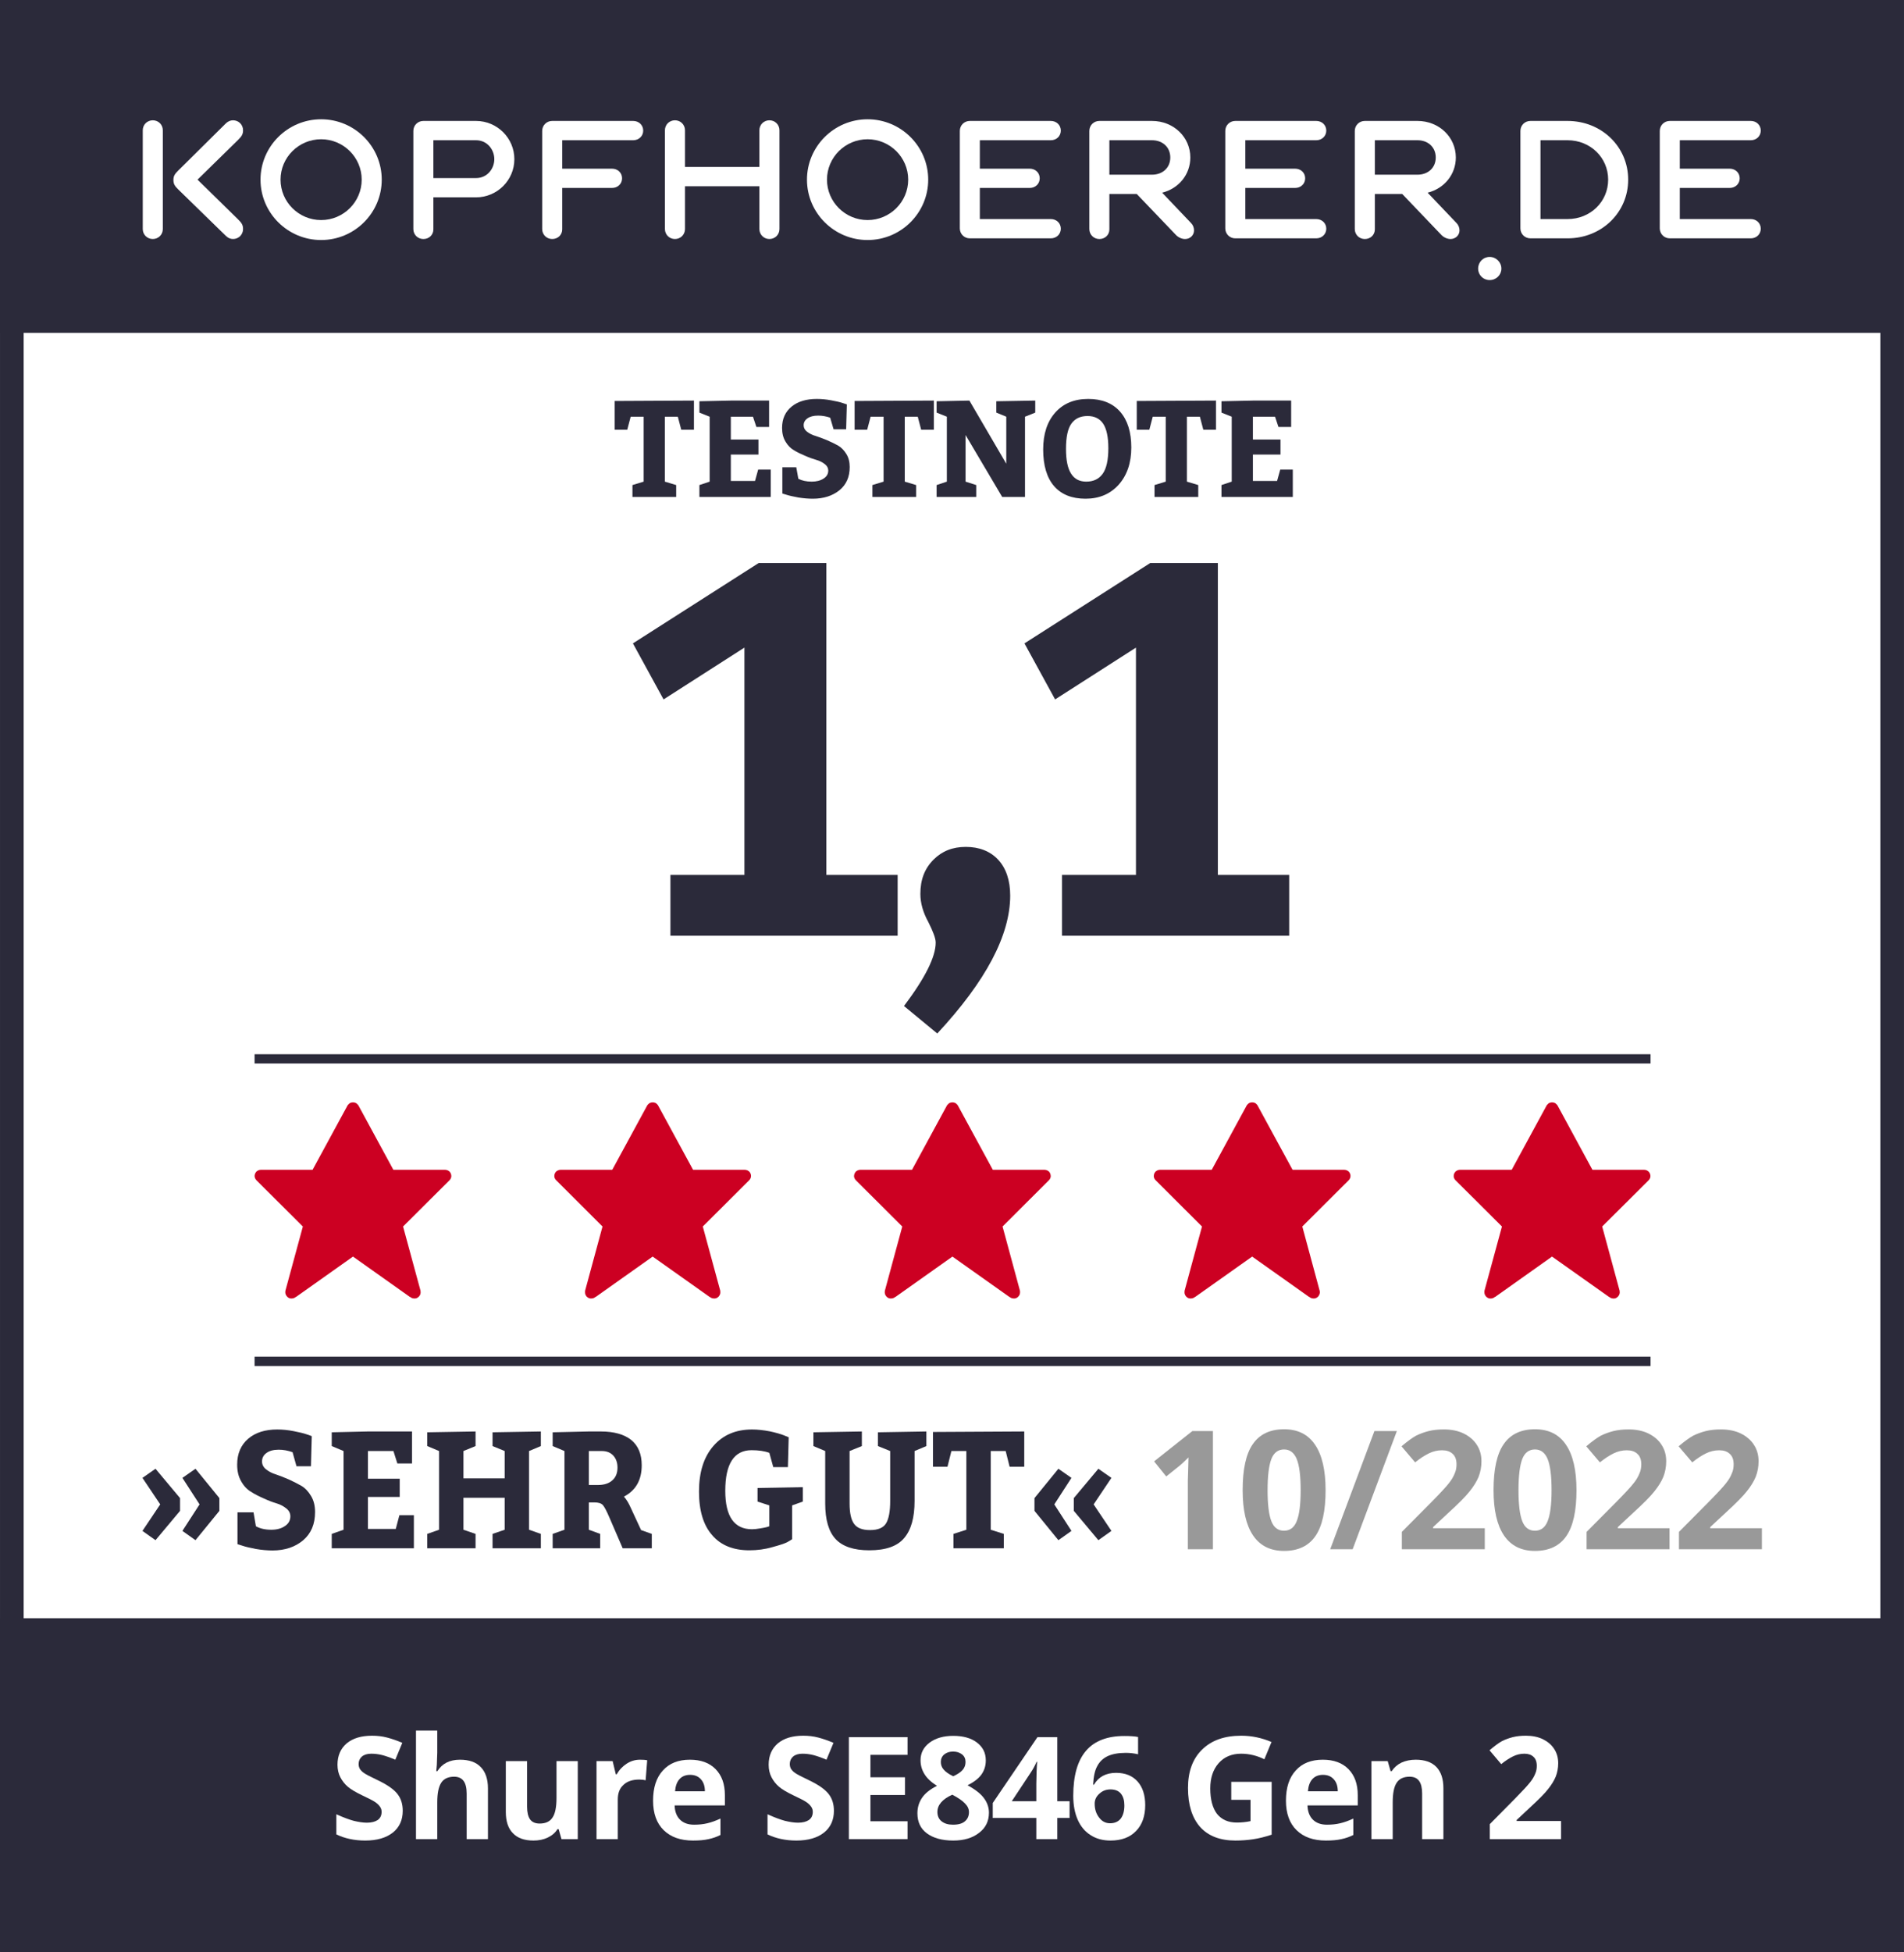 <?xml version="1.0" encoding="UTF-8" standalone="no"?> <svg xmlns="http://www.w3.org/2000/svg" xmlns:xlink="http://www.w3.org/1999/xlink" xmlns:serif="http://www.serif.com/" width="100%" height="100%" viewBox="0 0 240 246" version="1.1" xml:space="preserve" style="fill-rule:evenodd;clip-rule:evenodd;stroke-linejoin:round;stroke-miterlimit:2;"><rect x="0" y="0" width="240" height="246" fill="#808080" stroke="none"/> <g transform="matrix(0.75,0,0,0.75,-1136.25,-127.5)"> <g id="Testsiegel" transform="matrix(2,0,0,2,1515,170)"> <rect x="0" y="0" width="160" height="164" style="fill:none;"></rect> <clipPath id="_clip1"> <rect x="0" y="0" width="160" height="164"></rect> </clipPath> <g clip-path="url(#_clip1)"> <g> <g transform="matrix(0.5,0,0,0.5,0,0)"> <path d="M319.997,0L0.003,0L0.003,328L319.997,328L319.997,0ZM315.997,4L315.997,324C315.997,324 4.003,324 4.003,324C4.003,324 4.003,4 4.003,4C4.003,4 315.997,4 315.997,4L315.997,4Z" style="fill:rgb(43,42,58);"></path> </g> <g transform="matrix(0.5,0,0,0.5,0,0)"> <rect x="4" y="4" width="312" height="320" style="fill:white;"></rect> <path d="M316,4L4,4L4,324L316,324L316,4ZM312,8L312,320C312,320 8,320 8,320C8,320 8,44.598 8,8L312,8Z" style="fill:white;"></path> </g> <g transform="matrix(1.333,0,0,1.333,0,-136)"> <g transform="matrix(1,0,0,1,0.001,3.55271e-14)"> <rect x="0" y="102" width="120" height="21" style="fill:rgb(43,42,58);fill-rule:nonzero;"></rect> </g> <g transform="matrix(1,0,0,1,0.001,102)"> <rect x="0" y="102" width="120" height="21" style="fill:rgb(43,42,58);fill-rule:nonzero;"></rect> </g> <g transform="matrix(1,0,0,1,0,1.5)"> <path d="M20.244,114.393C18.834,114.393 17.685,113.251 17.685,111.847C17.685,110.443 18.834,109.301 20.244,109.301C21.653,109.301 22.802,110.443 22.802,111.847C22.802,113.251 21.653,114.393 20.244,114.393M20.244,108.042C18.137,108.042 16.423,109.749 16.423,111.847C16.423,113.945 18.137,115.651 20.244,115.651C22.35,115.651 24.065,113.945 24.065,111.847C24.065,109.749 22.35,108.042 20.244,108.042" style="fill:white;fill-rule:nonzero;"></path> <path d="M30.007,111.747L27.321,111.747L27.321,109.363L30.007,109.363C30.73,109.363 31.162,109.97 31.162,110.556C31.162,111.142 30.73,111.747 30.007,111.747M30.007,108.147L26.69,108.147C26.335,108.147 26.058,108.424 26.058,108.777L26.058,114.959C26.058,115.311 26.335,115.588 26.69,115.588C27.05,115.588 27.321,115.326 27.321,114.979L27.321,112.962L30.007,112.962C31.341,112.962 32.426,111.883 32.426,110.556C32.426,109.227 31.341,108.147 30.007,108.147" style="fill:white;fill-rule:nonzero;"></path> <path d="M39.915,108.147L34.811,108.147C34.458,108.147 34.18,108.423 34.18,108.777L34.18,114.959C34.18,115.312 34.458,115.587 34.811,115.587C35.172,115.587 35.442,115.327 35.442,114.979L35.442,112.369L38.584,112.369C38.943,112.369 39.216,112.11 39.216,111.762C39.216,111.414 38.943,111.155 38.584,111.155L35.442,111.155L35.442,109.363L39.915,109.363C40.274,109.363 40.548,109.101 40.548,108.756C40.548,108.408 40.274,108.147 39.915,108.147" style="fill:white;fill-rule:nonzero;"></path> <path d="M48.505,108.106C48.151,108.106 47.873,108.382 47.873,108.733L47.873,111.048L43.182,111.048L43.182,108.733C43.182,108.382 42.903,108.106 42.55,108.106C42.195,108.106 41.918,108.382 41.918,108.733L41.918,114.959C41.918,115.311 42.195,115.587 42.55,115.587C42.903,115.587 43.182,115.311 43.182,114.959L43.182,112.264L47.873,112.264L47.873,114.959C47.873,115.311 48.151,115.587 48.505,115.587C48.859,115.587 49.137,115.311 49.137,114.959L49.137,108.733C49.137,108.382 48.859,108.106 48.505,108.106" style="fill:white;fill-rule:nonzero;"></path> <path d="M54.693,114.393C53.283,114.393 52.134,113.251 52.134,111.847C52.134,110.443 53.283,109.301 54.693,109.301C56.104,109.301 57.253,110.443 57.253,111.847C57.253,113.251 56.104,114.393 54.693,114.393M54.693,108.042C52.587,108.042 50.872,109.749 50.872,111.847C50.872,113.945 52.587,115.651 54.693,115.651C56.8,115.651 58.515,113.945 58.515,111.847C58.515,109.749 56.8,108.042 54.693,108.042" style="fill:white;fill-rule:nonzero;"></path> <path d="M66.243,109.363C66.604,109.363 66.875,109.101 66.875,108.756C66.875,108.408 66.604,108.147 66.243,108.147L61.139,108.147C60.785,108.147 60.508,108.424 60.508,108.777L60.508,114.916C60.508,115.268 60.785,115.545 61.139,115.545L66.243,115.545C66.604,115.545 66.875,115.283 66.875,114.937C66.875,114.591 66.604,114.33 66.243,114.33L61.77,114.33L61.77,112.369L64.914,112.369C65.272,112.369 65.545,112.109 65.545,111.762C65.545,111.414 65.272,111.155 64.914,111.155L61.77,111.155L61.77,109.363L66.243,109.363Z" style="fill:white;fill-rule:nonzero;"></path> <path d="M73.776,110.45C73.776,111.089 73.301,111.534 72.622,111.534L69.936,111.534L69.936,109.363L72.622,109.363C73.301,109.363 73.776,109.81 73.776,110.45M73.264,112.669C74.319,112.403 75.039,111.514 75.039,110.45C75.039,109.159 73.979,108.147 72.622,108.147L69.306,108.147C68.951,108.147 68.673,108.424 68.673,108.777L68.673,114.959C68.673,115.311 68.951,115.588 69.306,115.588C69.665,115.588 69.936,115.326 69.936,114.979L69.936,112.751L71.663,112.751L74.147,115.346C74.294,115.493 74.511,115.588 74.707,115.588C75.026,115.588 75.273,115.348 75.273,115.042C75.273,114.869 75.203,114.696 75.076,114.571L73.264,112.669Z" style="fill:white;fill-rule:nonzero;"></path> <path d="M82.977,109.363C83.336,109.363 83.61,109.101 83.61,108.756C83.61,108.408 83.336,108.147 82.977,108.147L77.874,108.147C77.519,108.147 77.243,108.424 77.243,108.777L77.243,114.916C77.243,115.268 77.519,115.545 77.874,115.545L82.977,115.545C83.336,115.545 83.61,115.283 83.61,114.937C83.61,114.591 83.336,114.33 82.977,114.33L78.507,114.33L78.507,112.369L81.646,112.369C82.007,112.369 82.279,112.109 82.279,111.762C82.279,111.414 82.007,111.155 81.646,111.155L78.507,111.155L78.507,109.363L82.977,109.363Z" style="fill:white;fill-rule:nonzero;"></path> <path d="M90.511,110.45C90.511,111.089 90.036,111.534 89.36,111.534L86.671,111.534L86.671,109.363L89.36,109.363C90.036,109.363 90.511,109.81 90.511,110.45M89.999,112.669C91.054,112.403 91.777,111.514 91.777,110.45C91.777,109.159 90.712,108.147 89.36,108.147L86.038,108.147C85.685,108.147 85.407,108.424 85.407,108.777L85.407,114.959C85.407,115.311 85.685,115.588 86.038,115.588C86.4,115.588 86.671,115.326 86.671,114.979L86.671,112.751L88.399,112.751L90.88,115.346C91.028,115.493 91.249,115.588 91.441,115.588C91.758,115.588 92.009,115.348 92.009,115.042C92.009,114.869 91.937,114.696 91.812,114.571L89.999,112.669Z" style="fill:white;fill-rule:nonzero;"></path> <path d="M93.908,116.716C93.502,116.716 93.183,117.039 93.183,117.452C93.183,117.857 93.502,118.174 93.908,118.174C94.323,118.174 94.648,117.857 94.648,117.452C94.648,117.045 94.317,116.716 93.908,116.716" style="fill:white;fill-rule:nonzero;"></path> <path d="M98.82,114.33L97.113,114.33L97.113,109.363L98.82,109.363C100.255,109.363 101.38,110.454 101.38,111.847C101.38,113.239 100.255,114.33 98.82,114.33M98.82,108.147L96.481,108.147C96.126,108.147 95.848,108.424 95.848,108.777L95.848,114.916C95.848,115.268 96.126,115.545 96.481,115.545L98.82,115.545C100.965,115.545 102.642,113.921 102.642,111.847C102.642,109.772 100.965,108.147 98.82,108.147" style="fill:white;fill-rule:nonzero;"></path> <path d="M110.372,114.33L105.896,114.33L105.896,112.369L109.04,112.369C109.399,112.369 109.673,112.109 109.673,111.763C109.673,111.414 109.399,111.155 109.04,111.155L105.896,111.155L105.896,109.363L110.372,109.363C110.73,109.363 111,109.101 111,108.756C111,108.408 110.73,108.147 110.372,108.147L105.267,108.147C104.911,108.147 104.634,108.424 104.634,108.777L104.634,114.916C104.634,115.268 104.911,115.545 105.267,115.545L110.372,115.545C110.73,115.545 111,115.283 111,114.937C111,114.591 110.73,114.33 110.372,114.33" style="fill:white;fill-rule:nonzero;"></path> <path d="M9.632,108.106C9.278,108.106 9,108.382 9,108.734L9,114.959C9,115.311 9.278,115.587 9.632,115.587C9.986,115.587 10.264,115.311 10.264,114.959L10.264,108.734C10.264,108.382 9.986,108.106 9.632,108.106" style="fill:white;fill-rule:nonzero;"></path> <path d="M15.322,108.733C15.322,108.382 15.045,108.106 14.691,108.106C14.521,108.106 14.369,108.173 14.236,108.303L11.24,111.268C11.022,111.483 10.933,111.614 10.933,111.868C10.933,112.121 11.022,112.253 11.24,112.467L14.236,115.387C14.369,115.519 14.521,115.587 14.691,115.587C15.045,115.587 15.322,115.31 15.322,114.959C15.322,114.703 15.232,114.573 15.016,114.357L12.452,111.846L15.016,109.334C15.232,109.119 15.322,108.989 15.322,108.733" style="fill:white;fill-rule:nonzero;"></path> </g> </g> <g transform="matrix(1.08,0,0,1.08,3.215,76.591)"> <g transform="matrix(11.109,0,0,11.109,22.683,72.125)"> <path d="M0.511,-0.198C0.511,-0.134 0.488,-0.083 0.442,-0.046C0.395,-0.009 0.331,0.01 0.248,0.01C0.172,0.01 0.104,-0.005 0.046,-0.033L0.046,-0.174C0.094,-0.152 0.135,-0.137 0.168,-0.128C0.202,-0.12 0.232,-0.115 0.26,-0.115C0.293,-0.115 0.318,-0.122 0.336,-0.134C0.354,-0.147 0.363,-0.166 0.363,-0.191C0.363,-0.205 0.359,-0.217 0.351,-0.228C0.343,-0.239 0.332,-0.25 0.317,-0.26C0.302,-0.27 0.271,-0.286 0.224,-0.308C0.181,-0.329 0.148,-0.348 0.126,-0.367C0.104,-0.386 0.087,-0.408 0.074,-0.433C0.061,-0.458 0.054,-0.487 0.054,-0.521C0.054,-0.584 0.076,-0.634 0.118,-0.67C0.161,-0.706 0.22,-0.724 0.296,-0.724C0.333,-0.724 0.368,-0.72 0.402,-0.711C0.436,-0.702 0.471,-0.69 0.508,-0.674L0.459,-0.556C0.421,-0.572 0.389,-0.583 0.365,-0.589C0.34,-0.595 0.315,-0.598 0.291,-0.598C0.262,-0.598 0.24,-0.591 0.225,-0.578C0.21,-0.565 0.202,-0.547 0.202,-0.526C0.202,-0.513 0.205,-0.501 0.211,-0.491C0.218,-0.481 0.227,-0.471 0.241,-0.462C0.254,-0.453 0.286,-0.436 0.337,-0.412C0.404,-0.38 0.449,-0.348 0.474,-0.316C0.499,-0.284 0.511,-0.245 0.511,-0.198Z" style="fill:white;fill-rule:nonzero;"></path> </g> <g transform="matrix(11.109,0,0,11.109,28.524,72.125)"> <path d="M0.582,-0L0.433,-0L0.433,-0.319C0.433,-0.398 0.404,-0.437 0.345,-0.437C0.304,-0.437 0.273,-0.423 0.255,-0.395C0.236,-0.366 0.227,-0.32 0.227,-0.257L0.227,-0L0.078,-0L0.078,-0.76L0.227,-0.76L0.227,-0.605C0.227,-0.593 0.226,-0.565 0.224,-0.52L0.22,-0.476L0.228,-0.476C0.261,-0.529 0.314,-0.556 0.386,-0.556C0.45,-0.556 0.499,-0.539 0.532,-0.504C0.565,-0.47 0.582,-0.42 0.582,-0.356L0.582,-0Z" style="fill:white;fill-rule:nonzero;"></path> </g> <g transform="matrix(11.109,0,0,11.109,35.547,72.125)"> <path d="M0.465,-0L0.445,-0.07L0.437,-0.07C0.421,-0.044 0.398,-0.025 0.369,-0.011C0.34,0.003 0.306,0.01 0.269,0.01C0.205,0.01 0.157,-0.007 0.124,-0.042C0.091,-0.076 0.075,-0.125 0.075,-0.19L0.075,-0.546L0.224,-0.546L0.224,-0.227C0.224,-0.188 0.231,-0.158 0.245,-0.138C0.259,-0.119 0.281,-0.109 0.312,-0.109C0.354,-0.109 0.384,-0.123 0.402,-0.151C0.421,-0.178 0.43,-0.225 0.43,-0.289L0.43,-0.546L0.579,-0.546L0.579,-0L0.465,-0Z" style="fill:white;fill-rule:nonzero;"></path> </g> <g transform="matrix(11.109,0,0,11.109,42.571,72.125)"> <path d="M0.383,-0.556C0.403,-0.556 0.42,-0.555 0.433,-0.552L0.422,-0.412C0.41,-0.415 0.395,-0.417 0.378,-0.417C0.33,-0.417 0.293,-0.405 0.267,-0.38C0.24,-0.356 0.227,-0.322 0.227,-0.278L0.227,-0L0.078,-0L0.078,-0.546L0.191,-0.546L0.213,-0.454L0.22,-0.454C0.237,-0.485 0.26,-0.509 0.289,-0.528C0.318,-0.547 0.349,-0.556 0.383,-0.556Z" style="fill:white;fill-rule:nonzero;"></path> </g> <g transform="matrix(11.109,0,0,11.109,47.338,72.125)"> <path d="M0.304,-0.45C0.273,-0.45 0.248,-0.44 0.23,-0.42C0.212,-0.4 0.202,-0.372 0.199,-0.335L0.408,-0.335C0.408,-0.372 0.398,-0.4 0.379,-0.42C0.361,-0.44 0.336,-0.45 0.304,-0.45ZM0.325,0.01C0.237,0.01 0.169,-0.014 0.119,-0.063C0.07,-0.111 0.045,-0.18 0.045,-0.269C0.045,-0.361 0.068,-0.431 0.114,-0.481C0.159,-0.531 0.222,-0.556 0.303,-0.556C0.38,-0.556 0.44,-0.534 0.483,-0.49C0.526,-0.446 0.548,-0.386 0.548,-0.308L0.548,-0.236L0.196,-0.236C0.197,-0.194 0.21,-0.16 0.233,-0.137C0.257,-0.113 0.29,-0.101 0.332,-0.101C0.365,-0.101 0.396,-0.104 0.425,-0.111C0.455,-0.118 0.485,-0.129 0.517,-0.144L0.517,-0.029C0.491,-0.016 0.463,-0.006 0.434,0C0.404,0.007 0.368,0.01 0.325,0.01Z" style="fill:white;fill-rule:nonzero;"></path> </g> <g transform="matrix(11.109,0,0,11.109,56.232,72.125)"> <path d="M0.511,-0.198C0.511,-0.134 0.488,-0.083 0.442,-0.046C0.395,-0.009 0.331,0.01 0.248,0.01C0.172,0.01 0.104,-0.005 0.046,-0.033L0.046,-0.174C0.094,-0.152 0.135,-0.137 0.168,-0.128C0.202,-0.12 0.232,-0.115 0.26,-0.115C0.293,-0.115 0.318,-0.122 0.336,-0.134C0.354,-0.147 0.363,-0.166 0.363,-0.191C0.363,-0.205 0.359,-0.217 0.351,-0.228C0.343,-0.239 0.332,-0.25 0.317,-0.26C0.302,-0.27 0.271,-0.286 0.224,-0.308C0.181,-0.329 0.148,-0.348 0.126,-0.367C0.104,-0.386 0.087,-0.408 0.074,-0.433C0.061,-0.458 0.054,-0.487 0.054,-0.521C0.054,-0.584 0.076,-0.634 0.118,-0.67C0.161,-0.706 0.22,-0.724 0.296,-0.724C0.333,-0.724 0.368,-0.72 0.402,-0.711C0.436,-0.702 0.471,-0.69 0.508,-0.674L0.459,-0.556C0.421,-0.572 0.389,-0.583 0.365,-0.589C0.34,-0.595 0.315,-0.598 0.291,-0.598C0.262,-0.598 0.24,-0.591 0.225,-0.578C0.21,-0.565 0.202,-0.547 0.202,-0.526C0.202,-0.513 0.205,-0.501 0.211,-0.491C0.218,-0.481 0.227,-0.471 0.241,-0.462C0.254,-0.453 0.286,-0.436 0.337,-0.412C0.404,-0.38 0.449,-0.348 0.474,-0.316C0.499,-0.284 0.511,-0.245 0.511,-0.198Z" style="fill:white;fill-rule:nonzero;"></path> </g> <g transform="matrix(11.109,0,0,11.109,62.073,72.125)"> <path d="M0.501,-0L0.09,-0L0.09,-0.714L0.501,-0.714L0.501,-0.59L0.241,-0.59L0.241,-0.433L0.483,-0.433L0.483,-0.309L0.241,-0.309L0.241,-0.125L0.501,-0.125L0.501,-0Z" style="fill:white;fill-rule:nonzero;"></path> </g> <g transform="matrix(11.109,0,0,11.109,68.017,72.125)"> <path d="M0.286,-0.723C0.354,-0.723 0.41,-0.708 0.451,-0.677C0.493,-0.645 0.514,-0.604 0.514,-0.551C0.514,-0.514 0.504,-0.482 0.484,-0.453C0.464,-0.425 0.431,-0.399 0.386,-0.377C0.44,-0.348 0.478,-0.318 0.501,-0.287C0.524,-0.256 0.536,-0.222 0.536,-0.185C0.536,-0.126 0.513,-0.079 0.467,-0.044C0.421,-0.008 0.361,0.01 0.286,0.01C0.208,0.01 0.147,-0.007 0.102,-0.04C0.057,-0.073 0.035,-0.12 0.035,-0.181C0.035,-0.222 0.046,-0.258 0.068,-0.29C0.089,-0.321 0.124,-0.349 0.172,-0.373C0.131,-0.399 0.102,-0.426 0.084,-0.456C0.066,-0.485 0.057,-0.517 0.057,-0.552C0.057,-0.603 0.078,-0.644 0.121,-0.676C0.163,-0.707 0.218,-0.723 0.286,-0.723ZM0.175,-0.19C0.175,-0.162 0.185,-0.14 0.204,-0.125C0.224,-0.109 0.25,-0.101 0.284,-0.101C0.322,-0.101 0.35,-0.109 0.368,-0.125C0.387,-0.141 0.396,-0.163 0.396,-0.189C0.396,-0.211 0.387,-0.231 0.368,-0.25C0.35,-0.269 0.32,-0.29 0.279,-0.311C0.209,-0.279 0.175,-0.239 0.175,-0.19ZM0.285,-0.613C0.259,-0.613 0.239,-0.606 0.223,-0.593C0.207,-0.58 0.199,-0.562 0.199,-0.54C0.199,-0.521 0.205,-0.503 0.218,-0.488C0.231,-0.472 0.253,-0.456 0.286,-0.44C0.318,-0.455 0.34,-0.47 0.353,-0.486C0.366,-0.501 0.372,-0.52 0.372,-0.54C0.372,-0.563 0.364,-0.58 0.348,-0.593C0.331,-0.606 0.311,-0.613 0.285,-0.613Z" style="fill:white;fill-rule:nonzero;"></path> </g> <g transform="matrix(11.109,0,0,11.109,74.08,72.125)"> <path d="M0.555,-0.148L0.469,-0.148L0.469,-0L0.322,-0L0.322,-0.148L0.017,-0.148L0.017,-0.253L0.33,-0.714L0.469,-0.714L0.469,-0.265L0.555,-0.265L0.555,-0.148ZM0.322,-0.265L0.322,-0.386C0.322,-0.406 0.323,-0.436 0.324,-0.474C0.326,-0.513 0.327,-0.535 0.328,-0.541L0.324,-0.541C0.312,-0.514 0.298,-0.488 0.281,-0.463L0.15,-0.265L0.322,-0.265Z" style="fill:white;fill-rule:nonzero;"></path> </g> <g transform="matrix(11.109,0,0,11.109,80.143,72.125)"> <path d="M0.035,-0.303C0.035,-0.444 0.065,-0.55 0.125,-0.619C0.184,-0.688 0.274,-0.722 0.393,-0.722C0.434,-0.722 0.466,-0.72 0.489,-0.715L0.489,-0.594C0.46,-0.601 0.431,-0.604 0.403,-0.604C0.351,-0.604 0.309,-0.596 0.276,-0.581C0.243,-0.565 0.219,-0.542 0.203,-0.511C0.186,-0.481 0.177,-0.437 0.174,-0.381L0.18,-0.381C0.212,-0.436 0.264,-0.464 0.335,-0.464C0.399,-0.464 0.449,-0.444 0.485,-0.404C0.521,-0.364 0.539,-0.308 0.539,-0.238C0.539,-0.162 0.518,-0.101 0.475,-0.057C0.432,-0.012 0.372,0.01 0.296,0.01C0.243,0.01 0.197,-0.002 0.158,-0.027C0.119,-0.051 0.088,-0.087 0.067,-0.134C0.046,-0.181 0.035,-0.237 0.035,-0.303ZM0.293,-0.111C0.325,-0.111 0.35,-0.122 0.367,-0.143C0.384,-0.165 0.393,-0.196 0.393,-0.236C0.393,-0.271 0.385,-0.298 0.369,-0.318C0.353,-0.338 0.328,-0.348 0.296,-0.348C0.265,-0.348 0.239,-0.338 0.218,-0.318C0.196,-0.299 0.185,-0.275 0.185,-0.249C0.185,-0.21 0.195,-0.178 0.216,-0.151C0.236,-0.124 0.262,-0.111 0.293,-0.111Z" style="fill:white;fill-rule:nonzero;"></path> </g> <g transform="matrix(11.109,0,0,11.109,88.815,72.125)"> <path d="M0.361,-0.401L0.644,-0.401L0.644,-0.031C0.598,-0.016 0.555,-0.005 0.514,0.001C0.474,0.007 0.432,0.01 0.39,0.01C0.282,0.01 0.2,-0.022 0.143,-0.085C0.087,-0.149 0.058,-0.239 0.058,-0.358C0.058,-0.473 0.091,-0.563 0.157,-0.627C0.223,-0.692 0.314,-0.724 0.431,-0.724C0.504,-0.724 0.575,-0.709 0.643,-0.68L0.593,-0.559C0.541,-0.585 0.486,-0.598 0.43,-0.598C0.365,-0.598 0.312,-0.576 0.273,-0.532C0.234,-0.488 0.214,-0.429 0.214,-0.355C0.214,-0.278 0.23,-0.218 0.261,-0.177C0.293,-0.137 0.339,-0.116 0.4,-0.116C0.431,-0.116 0.464,-0.119 0.496,-0.126L0.496,-0.275L0.361,-0.275L0.361,-0.401Z" style="fill:white;fill-rule:nonzero;"></path> </g> <g transform="matrix(11.109,0,0,11.109,96.581,72.125)"> <path d="M0.304,-0.45C0.273,-0.45 0.248,-0.44 0.23,-0.42C0.212,-0.4 0.202,-0.372 0.199,-0.335L0.408,-0.335C0.408,-0.372 0.398,-0.4 0.379,-0.42C0.361,-0.44 0.336,-0.45 0.304,-0.45ZM0.325,0.01C0.237,0.01 0.169,-0.014 0.119,-0.063C0.07,-0.111 0.045,-0.18 0.045,-0.269C0.045,-0.361 0.068,-0.431 0.114,-0.481C0.159,-0.531 0.222,-0.556 0.303,-0.556C0.38,-0.556 0.44,-0.534 0.483,-0.49C0.526,-0.446 0.548,-0.386 0.548,-0.308L0.548,-0.236L0.196,-0.236C0.197,-0.194 0.21,-0.16 0.233,-0.137C0.257,-0.113 0.29,-0.101 0.332,-0.101C0.365,-0.101 0.396,-0.104 0.425,-0.111C0.455,-0.118 0.485,-0.129 0.517,-0.144L0.517,-0.029C0.491,-0.016 0.463,-0.006 0.434,0C0.404,0.007 0.368,0.01 0.325,0.01Z" style="fill:white;fill-rule:nonzero;"></path> </g> <g transform="matrix(11.109,0,0,11.109,102.867,72.125)"> <path d="M0.582,-0L0.433,-0L0.433,-0.319C0.433,-0.358 0.426,-0.388 0.412,-0.407C0.398,-0.427 0.376,-0.437 0.345,-0.437C0.304,-0.437 0.273,-0.423 0.255,-0.395C0.236,-0.367 0.227,-0.321 0.227,-0.257L0.227,-0L0.078,-0L0.078,-0.546L0.192,-0.546L0.212,-0.476L0.22,-0.476C0.237,-0.502 0.26,-0.522 0.289,-0.536C0.318,-0.549 0.351,-0.556 0.388,-0.556C0.452,-0.556 0.5,-0.539 0.533,-0.505C0.566,-0.47 0.582,-0.421 0.582,-0.356L0.582,-0Z" style="fill:white;fill-rule:nonzero;"></path> </g> <g transform="matrix(11.109,0,0,11.109,112.499,72.125)"> <path d="M0.539,-0L0.04,-0L0.04,-0.105L0.219,-0.286C0.272,-0.34 0.307,-0.378 0.323,-0.399C0.34,-0.42 0.351,-0.44 0.358,-0.458C0.366,-0.475 0.369,-0.494 0.369,-0.513C0.369,-0.542 0.361,-0.563 0.345,-0.577C0.33,-0.591 0.309,-0.598 0.282,-0.598C0.255,-0.598 0.228,-0.592 0.202,-0.579C0.176,-0.566 0.148,-0.548 0.12,-0.525L0.038,-0.622C0.073,-0.652 0.102,-0.673 0.125,-0.686C0.149,-0.698 0.174,-0.707 0.201,-0.714C0.229,-0.721 0.259,-0.724 0.293,-0.724C0.338,-0.724 0.377,-0.716 0.411,-0.7C0.445,-0.683 0.472,-0.661 0.491,-0.631C0.51,-0.602 0.519,-0.569 0.519,-0.531C0.519,-0.498 0.513,-0.467 0.502,-0.438C0.49,-0.409 0.472,-0.38 0.448,-0.35C0.424,-0.319 0.381,-0.276 0.32,-0.22L0.228,-0.134L0.228,-0.127L0.539,-0.127L0.539,-0Z" style="fill:white;fill-rule:nonzero;"></path> </g> </g> <g id="GRUPPE-SEHR-GUT-" serif:id="GRUPPE SEHR GUT!" transform="matrix(0.907,0,0,0.907,-10.663,-41.521)"> <g transform="matrix(1.155,0,0,1.216,8.304,101.468)"> <g transform="matrix(12.622,0,0,12.622,13.721,72.125)"> <path d="M0.055,-0.105L0.168,-0.265L0.055,-0.425L0.138,-0.48L0.294,-0.303L0.294,-0.226L0.138,-0.049L0.055,-0.105ZM0.309,-0.105L0.418,-0.265L0.309,-0.425L0.392,-0.48L0.544,-0.303L0.544,-0.226L0.392,-0.049L0.309,-0.105Z" style="fill:rgb(43,42,58);fill-rule:nonzero;"></path> </g> <g transform="matrix(12.622,0,0,12.622,21.282,72.125)"> <path d="M0.162,-0.217L0.177,-0.133C0.204,-0.119 0.236,-0.112 0.275,-0.112C0.309,-0.112 0.338,-0.119 0.361,-0.134C0.384,-0.148 0.396,-0.168 0.396,-0.193C0.396,-0.211 0.388,-0.227 0.371,-0.24C0.354,-0.253 0.334,-0.264 0.309,-0.271C0.284,-0.278 0.256,-0.288 0.227,-0.301C0.198,-0.313 0.17,-0.326 0.146,-0.341C0.121,-0.355 0.1,-0.376 0.083,-0.405C0.066,-0.433 0.058,-0.466 0.058,-0.505C0.058,-0.572 0.082,-0.624 0.129,-0.662C0.175,-0.699 0.237,-0.717 0.312,-0.717C0.345,-0.717 0.38,-0.714 0.417,-0.707C0.454,-0.7 0.482,-0.694 0.502,-0.687L0.532,-0.677L0.527,-0.495L0.435,-0.495L0.41,-0.58C0.38,-0.59 0.351,-0.595 0.322,-0.595C0.288,-0.595 0.262,-0.588 0.244,-0.575C0.225,-0.562 0.216,-0.545 0.216,-0.524C0.216,-0.506 0.224,-0.49 0.241,-0.477C0.258,-0.464 0.279,-0.453 0.304,-0.446C0.329,-0.438 0.356,-0.428 0.385,-0.416C0.413,-0.404 0.44,-0.391 0.466,-0.377C0.491,-0.363 0.511,-0.342 0.528,-0.315C0.545,-0.288 0.553,-0.256 0.553,-0.219C0.553,-0.146 0.528,-0.09 0.478,-0.049C0.427,-0.008 0.362,0.013 0.283,0.013C0.25,0.013 0.214,0.01 0.177,0.004C0.14,-0.003 0.111,-0.009 0.09,-0.016L0.06,-0.025L0.06,-0.217L0.162,-0.217Z" style="fill:rgb(43,42,58);fill-rule:nonzero;"></path> </g> <g transform="matrix(12.622,0,0,12.622,28.906,72.125)"> <path d="M0.285,-0.587L0.285,-0.42L0.487,-0.42L0.487,-0.31L0.285,-0.31L0.285,-0.117L0.462,-0.117L0.485,-0.2L0.577,-0.2L0.577,-0L0.055,-0L0.055,-0.087L0.13,-0.112L0.13,-0.587L0.055,-0.617L0.055,-0.7L0.285,-0.705L0.565,-0.705L0.565,-0.512L0.472,-0.512L0.447,-0.587L0.285,-0.587Z" style="fill:rgb(43,42,58);fill-rule:nonzero;"></path> </g> <g transform="matrix(12.622,0,0,12.622,36.82,72.125)"> <path d="M0.342,-0.087L0.342,-0L0.035,-0L0.035,-0.087L0.11,-0.112L0.11,-0.587L0.035,-0.617L0.035,-0.7L0.342,-0.705L0.342,-0.617L0.265,-0.587L0.265,-0.422L0.527,-0.422L0.527,-0.587L0.45,-0.617L0.45,-0.7L0.757,-0.705L0.757,-0.617L0.682,-0.587L0.682,-0.112L0.757,-0.087L0.757,-0L0.45,-0L0.45,-0.087L0.527,-0.112L0.527,-0.305L0.265,-0.305L0.265,-0.112L0.342,-0.087Z" style="fill:rgb(43,42,58);fill-rule:nonzero;"></path> </g> <g transform="matrix(12.622,0,0,12.622,46.817,72.125)"> <path d="M0.342,-0.087L0.342,-0L0.04,-0L0.04,-0.087L0.115,-0.112L0.115,-0.587L0.04,-0.617L0.04,-0.7L0.27,-0.705L0.346,-0.705C0.429,-0.705 0.494,-0.688 0.539,-0.654C0.584,-0.619 0.606,-0.568 0.606,-0.501C0.606,-0.412 0.568,-0.349 0.493,-0.312C0.51,-0.293 0.524,-0.271 0.535,-0.247L0.602,-0.11L0.67,-0.087L0.67,-0L0.485,-0L0.401,-0.185C0.383,-0.225 0.369,-0.25 0.359,-0.261C0.348,-0.272 0.33,-0.277 0.305,-0.277L0.27,-0.277L0.27,-0.112L0.342,-0.087ZM0.27,-0.587L0.27,-0.382L0.327,-0.382C0.366,-0.382 0.397,-0.391 0.419,-0.41C0.441,-0.428 0.452,-0.454 0.452,-0.487C0.452,-0.517 0.443,-0.541 0.425,-0.56C0.407,-0.578 0.383,-0.587 0.352,-0.587L0.27,-0.587Z" style="fill:rgb(43,42,58);fill-rule:nonzero;"></path> </g> <g transform="matrix(12.622,0,0,12.622,58.366,72.125)"> <path d="M0.527,-0.49L0.502,-0.576C0.471,-0.587 0.433,-0.592 0.389,-0.592C0.278,-0.592 0.222,-0.51 0.222,-0.347C0.222,-0.192 0.279,-0.115 0.392,-0.115C0.407,-0.115 0.424,-0.117 0.443,-0.12C0.461,-0.123 0.475,-0.125 0.486,-0.128L0.502,-0.133L0.502,-0.259L0.427,-0.282L0.427,-0.364L0.715,-0.369L0.715,-0.282L0.647,-0.259L0.647,-0.055C0.639,-0.05 0.628,-0.043 0.614,-0.036C0.599,-0.029 0.568,-0.019 0.521,-0.007C0.474,0.006 0.425,0.012 0.375,0.012C0.273,0.012 0.194,-0.018 0.139,-0.079C0.083,-0.139 0.055,-0.227 0.055,-0.342C0.055,-0.459 0.085,-0.55 0.146,-0.617C0.207,-0.684 0.289,-0.717 0.392,-0.717C0.428,-0.717 0.465,-0.713 0.504,-0.706C0.543,-0.698 0.573,-0.69 0.594,-0.682L0.625,-0.67L0.62,-0.49L0.527,-0.49Z" style="fill:rgb(43,42,58);fill-rule:nonzero;"></path> </g> <g transform="matrix(12.622,0,0,12.622,67.833,72.125)"> <path d="M0.262,-0.587L0.262,-0.27C0.262,-0.212 0.272,-0.171 0.291,-0.147C0.31,-0.122 0.344,-0.11 0.392,-0.11C0.443,-0.11 0.477,-0.124 0.494,-0.151C0.511,-0.178 0.52,-0.222 0.52,-0.285L0.52,-0.587L0.442,-0.617L0.442,-0.7L0.75,-0.705L0.75,-0.617L0.675,-0.587L0.675,-0.285C0.675,-0.185 0.653,-0.111 0.609,-0.062C0.565,-0.012 0.491,0.012 0.387,0.012C0.288,0.012 0.217,-0.011 0.173,-0.056C0.129,-0.101 0.107,-0.173 0.107,-0.27L0.107,-0.587L0.032,-0.617L0.032,-0.7L0.34,-0.705L0.34,-0.617L0.262,-0.587Z" style="fill:rgb(43,42,58);fill-rule:nonzero;"></path> </g> <g transform="matrix(12.622,0,0,12.622,77.704,72.125)"> <path d="M0.14,-0L0.14,-0.087L0.222,-0.112L0.222,-0.587L0.127,-0.587L0.102,-0.492L0.01,-0.492L0.01,-0.702L0.59,-0.705L0.59,-0.492L0.497,-0.492L0.472,-0.587L0.377,-0.587L0.377,-0.112L0.46,-0.087L0.46,-0L0.14,-0Z" style="fill:rgb(43,42,58);fill-rule:nonzero;"></path> </g> <g transform="matrix(12.622,0,0,12.622,85.277,72.125)"> <path d="M0.431,-0.265L0.544,-0.105L0.461,-0.049L0.305,-0.226L0.305,-0.303L0.461,-0.48L0.544,-0.425L0.431,-0.265ZM0.181,-0.265L0.29,-0.105L0.207,-0.049L0.055,-0.226L0.055,-0.303L0.207,-0.48L0.29,-0.425L0.181,-0.265Z" style="fill:rgb(43,42,58);fill-rule:nonzero;"></path> </g> </g> <g transform="matrix(1.339,0,0,1.333,105.724,63.388)"> <g transform="matrix(11.5,0,0,11.5,9,94.428)"> <path d="M0.413,-0L0.262,-0L0.262,-0.413L0.264,-0.481L0.266,-0.555C0.241,-0.53 0.224,-0.514 0.214,-0.506L0.132,-0.44L0.059,-0.531L0.289,-0.714L0.413,-0.714L0.413,-0Z" style="fill:rgb(153,153,153);fill-rule:nonzero;"></path> </g> <g transform="matrix(11.5,0,0,11.5,15.392,94.428)"> <path d="M0.535,-0.357C0.535,-0.232 0.515,-0.14 0.474,-0.08C0.433,-0.02 0.37,0.01 0.285,0.01C0.203,0.01 0.141,-0.021 0.099,-0.083C0.057,-0.145 0.036,-0.236 0.036,-0.357C0.036,-0.483 0.056,-0.576 0.097,-0.635C0.138,-0.695 0.201,-0.725 0.285,-0.725C0.368,-0.725 0.43,-0.694 0.472,-0.631C0.514,-0.569 0.535,-0.477 0.535,-0.357ZM0.186,-0.357C0.186,-0.269 0.194,-0.207 0.209,-0.169C0.224,-0.131 0.249,-0.112 0.285,-0.112C0.32,-0.112 0.346,-0.131 0.361,-0.169C0.377,-0.208 0.385,-0.27 0.385,-0.357C0.385,-0.444 0.377,-0.507 0.361,-0.546C0.345,-0.584 0.32,-0.603 0.285,-0.603C0.25,-0.603 0.224,-0.584 0.209,-0.546C0.194,-0.507 0.186,-0.444 0.186,-0.357Z" style="fill:rgb(153,153,153);fill-rule:nonzero;"></path> </g> <g transform="matrix(11.5,0,0,11.5,21.783,94.428)"> <path d="M0.408,-0.714L0.142,-0L0.007,-0L0.273,-0.714L0.408,-0.714Z" style="fill:rgb(153,153,153);fill-rule:nonzero;"></path> </g> <g transform="matrix(11.5,0,0,11.5,26.361,94.428)"> <path d="M0.539,-0L0.04,-0L0.04,-0.105L0.219,-0.286C0.272,-0.34 0.307,-0.378 0.323,-0.399C0.34,-0.42 0.351,-0.44 0.358,-0.458C0.366,-0.475 0.369,-0.494 0.369,-0.513C0.369,-0.542 0.361,-0.563 0.345,-0.577C0.33,-0.591 0.309,-0.598 0.282,-0.598C0.255,-0.598 0.228,-0.592 0.202,-0.579C0.176,-0.566 0.148,-0.548 0.12,-0.525L0.038,-0.622C0.073,-0.652 0.102,-0.673 0.125,-0.686C0.149,-0.698 0.174,-0.707 0.201,-0.714C0.229,-0.721 0.259,-0.724 0.293,-0.724C0.338,-0.724 0.377,-0.716 0.411,-0.7C0.445,-0.683 0.472,-0.661 0.491,-0.631C0.51,-0.602 0.519,-0.569 0.519,-0.531C0.519,-0.498 0.513,-0.467 0.502,-0.438C0.49,-0.409 0.472,-0.38 0.448,-0.35C0.424,-0.319 0.381,-0.276 0.32,-0.22L0.228,-0.134L0.228,-0.127L0.539,-0.127L0.539,-0Z" style="fill:rgb(153,153,153);fill-rule:nonzero;"></path> </g> <g transform="matrix(11.5,0,0,11.5,32.753,94.428)"> <path d="M0.535,-0.357C0.535,-0.232 0.515,-0.14 0.474,-0.08C0.433,-0.02 0.37,0.01 0.285,0.01C0.203,0.01 0.141,-0.021 0.099,-0.083C0.057,-0.145 0.036,-0.236 0.036,-0.357C0.036,-0.483 0.056,-0.576 0.097,-0.635C0.138,-0.695 0.201,-0.725 0.285,-0.725C0.368,-0.725 0.43,-0.694 0.472,-0.631C0.514,-0.569 0.535,-0.477 0.535,-0.357ZM0.186,-0.357C0.186,-0.269 0.194,-0.207 0.209,-0.169C0.224,-0.131 0.249,-0.112 0.285,-0.112C0.32,-0.112 0.346,-0.131 0.361,-0.169C0.377,-0.208 0.385,-0.27 0.385,-0.357C0.385,-0.444 0.377,-0.507 0.361,-0.546C0.345,-0.584 0.32,-0.603 0.285,-0.603C0.25,-0.603 0.224,-0.584 0.209,-0.546C0.194,-0.507 0.186,-0.444 0.186,-0.357Z" style="fill:rgb(153,153,153);fill-rule:nonzero;"></path> </g> <g transform="matrix(11.5,0,0,11.5,39.145,94.428)"> <path d="M0.539,-0L0.04,-0L0.04,-0.105L0.219,-0.286C0.272,-0.34 0.307,-0.378 0.323,-0.399C0.34,-0.42 0.351,-0.44 0.358,-0.458C0.366,-0.475 0.369,-0.494 0.369,-0.513C0.369,-0.542 0.361,-0.563 0.345,-0.577C0.33,-0.591 0.309,-0.598 0.282,-0.598C0.255,-0.598 0.228,-0.592 0.202,-0.579C0.176,-0.566 0.148,-0.548 0.12,-0.525L0.038,-0.622C0.073,-0.652 0.102,-0.673 0.125,-0.686C0.149,-0.698 0.174,-0.707 0.201,-0.714C0.229,-0.721 0.259,-0.724 0.293,-0.724C0.338,-0.724 0.377,-0.716 0.411,-0.7C0.445,-0.683 0.472,-0.661 0.491,-0.631C0.51,-0.602 0.519,-0.569 0.519,-0.531C0.519,-0.498 0.513,-0.467 0.502,-0.438C0.49,-0.409 0.472,-0.38 0.448,-0.35C0.424,-0.319 0.381,-0.276 0.32,-0.22L0.228,-0.134L0.228,-0.127L0.539,-0.127L0.539,-0Z" style="fill:rgb(153,153,153);fill-rule:nonzero;"></path> </g> <g transform="matrix(11.5,0,0,11.5,45.536,94.428)"> <path d="M0.539,-0L0.04,-0L0.04,-0.105L0.219,-0.286C0.272,-0.34 0.307,-0.378 0.323,-0.399C0.34,-0.42 0.351,-0.44 0.358,-0.458C0.366,-0.475 0.369,-0.494 0.369,-0.513C0.369,-0.542 0.361,-0.563 0.345,-0.577C0.33,-0.591 0.309,-0.598 0.282,-0.598C0.255,-0.598 0.228,-0.592 0.202,-0.579C0.176,-0.566 0.148,-0.548 0.12,-0.525L0.038,-0.622C0.073,-0.652 0.102,-0.673 0.125,-0.686C0.149,-0.698 0.174,-0.707 0.201,-0.714C0.229,-0.721 0.259,-0.724 0.293,-0.724C0.338,-0.724 0.377,-0.716 0.411,-0.7C0.445,-0.683 0.472,-0.661 0.491,-0.631C0.51,-0.602 0.519,-0.569 0.519,-0.531C0.519,-0.498 0.513,-0.467 0.502,-0.438C0.49,-0.409 0.472,-0.38 0.448,-0.35C0.424,-0.319 0.381,-0.276 0.32,-0.22L0.228,-0.134L0.228,-0.127L0.539,-0.127L0.539,-0Z" style="fill:rgb(153,153,153);fill-rule:nonzero;"></path> </g> </g> </g> <g transform="matrix(0.907,0,0,0.907,-10.663,-41.521)"> <g transform="matrix(0.34,0,0,0.34,15.115,46.89)"> <g transform="matrix(2.864,0,0,2.864,146.755,-74.473)"> <g transform="matrix(13,0,0,13,3.666,72.125)"> <path d="M0.14,-0L0.14,-0.087L0.222,-0.112L0.222,-0.587L0.127,-0.587L0.102,-0.492L0.01,-0.492L0.01,-0.702L0.59,-0.705L0.59,-0.492L0.497,-0.492L0.472,-0.587L0.377,-0.587L0.377,-0.112L0.46,-0.087L0.46,-0L0.14,-0Z" style="fill:rgb(43,42,58);fill-rule:nonzero;"></path> </g> <g transform="matrix(13,0,0,13,11.141,72.125)"> <path d="M0.285,-0.587L0.285,-0.42L0.487,-0.42L0.487,-0.31L0.285,-0.31L0.285,-0.117L0.462,-0.117L0.485,-0.2L0.577,-0.2L0.577,-0L0.055,-0L0.055,-0.087L0.13,-0.112L0.13,-0.587L0.055,-0.617L0.055,-0.7L0.285,-0.705L0.565,-0.705L0.565,-0.512L0.472,-0.512L0.447,-0.587L0.285,-0.587Z" style="fill:rgb(43,42,58);fill-rule:nonzero;"></path> </g> <g transform="matrix(13,0,0,13,18.967,72.125)"> <path d="M0.162,-0.217L0.177,-0.133C0.204,-0.119 0.236,-0.112 0.275,-0.112C0.309,-0.112 0.338,-0.119 0.361,-0.134C0.384,-0.148 0.396,-0.168 0.396,-0.193C0.396,-0.211 0.388,-0.227 0.371,-0.24C0.354,-0.253 0.334,-0.264 0.309,-0.271C0.284,-0.278 0.256,-0.288 0.227,-0.301C0.198,-0.313 0.17,-0.326 0.146,-0.341C0.121,-0.355 0.1,-0.376 0.083,-0.405C0.066,-0.433 0.058,-0.466 0.058,-0.505C0.058,-0.572 0.082,-0.624 0.129,-0.662C0.175,-0.699 0.237,-0.717 0.312,-0.717C0.345,-0.717 0.38,-0.714 0.417,-0.707C0.454,-0.7 0.482,-0.694 0.502,-0.687L0.532,-0.677L0.527,-0.495L0.435,-0.495L0.41,-0.58C0.38,-0.59 0.351,-0.595 0.322,-0.595C0.288,-0.595 0.262,-0.588 0.244,-0.575C0.225,-0.562 0.216,-0.545 0.216,-0.524C0.216,-0.506 0.224,-0.49 0.241,-0.477C0.258,-0.464 0.279,-0.453 0.304,-0.446C0.329,-0.438 0.356,-0.428 0.385,-0.416C0.413,-0.404 0.44,-0.391 0.466,-0.377C0.491,-0.363 0.511,-0.342 0.528,-0.315C0.545,-0.288 0.553,-0.256 0.553,-0.219C0.553,-0.146 0.528,-0.09 0.478,-0.049C0.427,-0.008 0.362,0.013 0.283,0.013C0.25,0.013 0.214,0.01 0.177,0.004C0.14,-0.003 0.111,-0.009 0.09,-0.016L0.06,-0.025L0.06,-0.217L0.162,-0.217Z" style="fill:rgb(43,42,58);fill-rule:nonzero;"></path> </g> <g transform="matrix(13,0,0,13,26.494,72.125)"> <path d="M0.14,-0L0.14,-0.087L0.222,-0.112L0.222,-0.587L0.127,-0.587L0.102,-0.492L0.01,-0.492L0.01,-0.702L0.59,-0.705L0.59,-0.492L0.497,-0.492L0.472,-0.587L0.377,-0.587L0.377,-0.112L0.46,-0.087L0.46,-0L0.14,-0Z" style="fill:rgb(43,42,58);fill-rule:nonzero;"></path> </g> <g transform="matrix(13,0,0,13,33.969,72.125)"> <path d="M0.325,-0.087L0.325,-0L0.035,-0L0.035,-0.087L0.11,-0.112L0.11,-0.587L0.035,-0.617L0.035,-0.7L0.275,-0.705L0.545,-0.243L0.545,-0.587L0.472,-0.617L0.472,-0.7L0.757,-0.705L0.757,-0.617L0.682,-0.587L0.682,-0L0.515,-0L0.247,-0.453L0.247,-0.112L0.325,-0.087Z" style="fill:rgb(43,42,58);fill-rule:nonzero;"></path> </g> <g transform="matrix(13,0,0,13,43.849,72.125)"> <path d="M0.385,-0.717C0.485,-0.717 0.563,-0.686 0.618,-0.624C0.673,-0.561 0.7,-0.474 0.7,-0.362C0.7,-0.249 0.669,-0.159 0.608,-0.09C0.546,-0.021 0.465,0.013 0.365,0.013C0.265,0.013 0.188,-0.018 0.135,-0.079C0.082,-0.14 0.055,-0.23 0.055,-0.347C0.055,-0.462 0.085,-0.552 0.144,-0.618C0.203,-0.684 0.283,-0.717 0.385,-0.717ZM0.38,-0.592C0.328,-0.592 0.289,-0.574 0.262,-0.537C0.235,-0.5 0.222,-0.438 0.222,-0.352C0.222,-0.27 0.234,-0.21 0.259,-0.171C0.283,-0.132 0.32,-0.112 0.37,-0.112C0.423,-0.112 0.463,-0.131 0.491,-0.17C0.518,-0.208 0.532,-0.27 0.532,-0.357C0.532,-0.438 0.519,-0.498 0.494,-0.536C0.469,-0.573 0.431,-0.592 0.38,-0.592Z" style="fill:rgb(43,42,58);fill-rule:nonzero;"></path> </g> <g transform="matrix(13,0,0,13,53.339,72.125)"> <path d="M0.14,-0L0.14,-0.087L0.222,-0.112L0.222,-0.587L0.127,-0.587L0.102,-0.492L0.01,-0.492L0.01,-0.702L0.59,-0.705L0.59,-0.492L0.497,-0.492L0.472,-0.587L0.377,-0.587L0.377,-0.112L0.46,-0.087L0.46,-0L0.14,-0Z" style="fill:rgb(43,42,58);fill-rule:nonzero;"></path> </g> <g transform="matrix(13,0,0,13,60.814,72.125)"> <path d="M0.285,-0.587L0.285,-0.42L0.487,-0.42L0.487,-0.31L0.285,-0.31L0.285,-0.117L0.462,-0.117L0.485,-0.2L0.577,-0.2L0.577,-0L0.055,-0L0.055,-0.087L0.13,-0.112L0.13,-0.587L0.055,-0.617L0.055,-0.7L0.285,-0.705L0.565,-0.705L0.565,-0.512L0.472,-0.512L0.447,-0.587L0.285,-0.587Z" style="fill:rgb(43,42,58);fill-rule:nonzero;"></path> </g> </g> <g transform="matrix(2.432,0,0,2.432,164.194,76.2)"> <g transform="matrix(59.206,0,0,59.206,-1.547,72.125)"> <path d="M0.516,-0.115L0.516,-0L0.086,-0L0.086,-0.115L0.226,-0.115L0.226,-0.545L0.073,-0.447L0.015,-0.553L0.253,-0.705L0.381,-0.705L0.381,-0.115L0.516,-0.115Z" style="fill:rgb(43,42,58);fill-rule:nonzero;"></path> </g> <g transform="matrix(59.206,0,0,59.206,27.346,72.125)"> <path d="M0.071,-0.079C0.071,-0.106 0.079,-0.127 0.096,-0.144C0.112,-0.16 0.132,-0.168 0.157,-0.168C0.182,-0.168 0.203,-0.16 0.218,-0.144C0.233,-0.128 0.241,-0.105 0.241,-0.076C0.241,-0.001 0.195,0.086 0.103,0.185L0.04,0.133C0.08,0.08 0.1,0.04 0.1,0.013C0.1,0.005 0.095,-0.008 0.086,-0.026C0.076,-0.044 0.071,-0.062 0.071,-0.079Z" style="fill:rgb(43,42,58);fill-rule:nonzero;"></path> </g> <g transform="matrix(59.206,0,0,59.206,42.325,72.125)"> <path d="M0.516,-0.115L0.516,-0L0.086,-0L0.086,-0.115L0.226,-0.115L0.226,-0.545L0.073,-0.447L0.015,-0.553L0.253,-0.705L0.381,-0.705L0.381,-0.115L0.516,-0.115Z" style="fill:rgb(43,42,58);fill-rule:nonzero;"></path> </g> </g> </g> <g transform="matrix(0.862,0,0,0.862,13.79,27.949)"> <g transform="matrix(1.471,0,0,2.008,11.765,10.965)"> <rect x="9" y="77.431" width="102" height="0.498" style="fill:rgb(43,42,58);"></rect> </g> <g transform="matrix(1.471,0,0,2.008,11.765,-21.535)"> <rect x="9" y="77.431" width="102" height="0.498" style="fill:rgb(43,42,58);"></rect> </g> <g id="Bewertung_Stars" transform="matrix(2.964,0,0,2.964,-153.993,-117.946)"> <path d="M67.454,89.558L65.775,91.23L66.407,93.554C66.411,93.575 66.411,93.595 66.411,93.617L66.411,93.631C66.407,93.683 66.386,93.73 66.35,93.769C66.346,93.771 66.348,93.775 66.346,93.775C66.344,93.776 66.342,93.776 66.34,93.779C66.312,93.804 66.281,93.825 66.242,93.834C66.222,93.841 66.202,93.839 66.183,93.839L66.181,93.839C66.126,93.839 66.074,93.82 66.035,93.785C66.029,93.781 66.021,93.783 66.017,93.779L63.959,92.32L61.899,93.779C61.894,93.783 61.888,93.781 61.883,93.785C61.842,93.82 61.791,93.839 61.735,93.839C61.714,93.839 61.694,93.841 61.673,93.834C61.635,93.825 61.602,93.804 61.576,93.779C61.574,93.776 61.572,93.776 61.571,93.775C61.569,93.775 61.569,93.771 61.568,93.769C61.532,93.73 61.509,93.683 61.504,93.631C61.504,93.626 61.505,93.621 61.505,93.617C61.505,93.595 61.504,93.575 61.509,93.554L62.141,91.23L60.462,89.558C60.42,89.516 60.391,89.46 60.391,89.397L60.391,89.396C60.391,89.392 60.392,89.39 60.392,89.387C60.395,89.332 60.417,89.285 60.452,89.245C60.454,89.244 60.452,89.24 60.456,89.237C60.458,89.236 60.462,89.236 60.464,89.234C60.501,89.201 60.55,89.177 60.604,89.175C60.608,89.175 60.61,89.173 60.614,89.173L62.494,89.173L63.766,86.833C63.768,86.829 63.772,86.828 63.774,86.824C63.784,86.812 63.794,86.802 63.804,86.792C63.813,86.782 63.825,86.771 63.837,86.763C63.841,86.761 63.843,86.757 63.847,86.755C63.854,86.75 63.864,86.75 63.872,86.745C63.887,86.741 63.902,86.736 63.916,86.733C63.932,86.73 63.945,86.73 63.959,86.73C63.973,86.73 63.986,86.73 64.001,86.733C64.016,86.736 64.03,86.741 64.044,86.745C64.054,86.75 64.061,86.75 64.069,86.755C64.073,86.757 64.077,86.76 64.079,86.763C64.093,86.771 64.102,86.782 64.112,86.792C64.125,86.802 64.135,86.812 64.142,86.824C64.146,86.828 64.15,86.829 64.152,86.833L65.422,89.173L67.303,89.173C67.307,89.173 67.307,89.175 67.312,89.175C67.366,89.177 67.415,89.201 67.454,89.234C67.454,89.236 67.46,89.236 67.462,89.237C67.464,89.24 67.464,89.244 67.464,89.245C67.5,89.285 67.521,89.332 67.523,89.387C67.523,89.391 67.525,89.392 67.525,89.396L67.525,89.397C67.525,89.46 67.498,89.516 67.454,89.558" style="fill:rgb(204,0,34);"></path> <path d="M78.322,89.558L76.644,91.23L77.276,93.554C77.28,93.575 77.278,93.595 77.278,93.617C77.278,93.621 77.28,93.626 77.28,93.631C77.276,93.683 77.253,93.73 77.218,93.769C77.216,93.771 77.218,93.775 77.214,93.775C77.212,93.776 77.212,93.776 77.21,93.779C77.182,93.804 77.15,93.825 77.111,93.834C77.092,93.841 77.07,93.839 77.051,93.839C76.995,93.839 76.942,93.82 76.9,93.785C76.896,93.781 76.89,93.783 76.886,93.779L74.826,92.32L72.766,93.779C72.76,93.783 72.755,93.781 72.749,93.785C72.71,93.82 72.66,93.839 72.601,93.839C72.582,93.839 72.561,93.841 72.542,93.834C72.503,93.825 72.471,93.804 72.443,93.779C72.443,93.776 72.439,93.776 72.439,93.776C72.435,93.775 72.435,93.771 72.433,93.769C72.4,93.73 72.375,93.683 72.375,93.631C72.373,93.626 72.375,93.621 72.375,93.617C72.375,93.595 72.373,93.575 72.377,93.554L73.007,91.23L71.332,89.558C71.286,89.516 71.259,89.46 71.259,89.397L71.259,89.396C71.259,89.392 71.262,89.39 71.262,89.387C71.262,89.332 71.284,89.285 71.319,89.245C71.321,89.244 71.321,89.24 71.321,89.237C71.325,89.236 71.33,89.236 71.332,89.234C71.371,89.201 71.42,89.177 71.473,89.175C71.477,89.175 71.479,89.173 71.481,89.173L73.361,89.173L74.633,86.833L74.642,86.824C74.648,86.812 74.658,86.802 74.672,86.792C74.682,86.782 74.692,86.771 74.706,86.763C74.708,86.761 74.712,86.757 74.716,86.755C74.723,86.75 74.731,86.75 74.741,86.745C74.755,86.741 74.766,86.736 74.786,86.733C74.796,86.73 74.812,86.73 74.826,86.73C74.842,86.73 74.855,86.73 74.869,86.733C74.884,86.736 74.898,86.741 74.912,86.745C74.92,86.75 74.93,86.75 74.938,86.755C74.942,86.757 74.944,86.76 74.948,86.763C74.96,86.771 74.971,86.782 74.983,86.792C74.993,86.802 75.003,86.812 75.01,86.824C75.012,86.828 75.016,86.829 75.018,86.833L76.29,89.173L78.173,89.173C78.173,89.173 78.176,89.175 78.178,89.175C78.235,89.177 78.285,89.201 78.32,89.234C78.324,89.236 78.328,89.236 78.33,89.237C78.332,89.24 78.33,89.244 78.334,89.245C78.369,89.285 78.388,89.332 78.392,89.387L78.392,89.397C78.392,89.46 78.365,89.516 78.322,89.558" style="fill:rgb(204,0,34);"></path> <path d="M89.19,89.558L87.514,91.23L88.144,93.554C88.15,93.575 88.147,93.595 88.147,93.617C88.147,93.621 88.15,93.626 88.147,93.631C88.145,93.683 88.123,93.73 88.086,93.769C88.085,93.771 88.085,93.775 88.083,93.775C88.081,93.776 88.078,93.776 88.078,93.779C88.051,93.804 88.019,93.825 87.98,93.834C87.96,93.841 87.94,93.839 87.919,93.839C87.862,93.839 87.812,93.82 87.771,93.785C87.766,93.781 87.76,93.783 87.756,93.779L85.696,92.32L83.636,93.779C83.631,93.783 83.627,93.781 83.621,93.785C83.578,93.82 83.528,93.839 83.473,93.839L83.471,93.839C83.452,93.839 83.432,93.841 83.411,93.834C83.371,93.825 83.34,93.804 83.312,93.779C83.311,93.776 83.309,93.776 83.307,93.775C83.306,93.775 83.306,93.771 83.304,93.769C83.268,93.73 83.247,93.683 83.242,93.631C83.242,93.626 83.242,93.621 83.243,93.617C83.242,93.595 83.242,93.575 83.247,93.554L83.877,91.23L82.2,89.558C82.156,89.516 82.127,89.46 82.127,89.397L82.127,89.396C82.127,89.392 82.13,89.39 82.13,89.387C82.132,89.332 82.155,89.285 82.19,89.245C82.19,89.244 82.19,89.24 82.192,89.237C82.195,89.236 82.197,89.236 82.2,89.234C82.239,89.201 82.289,89.177 82.342,89.175C82.344,89.175 82.347,89.173 82.351,89.173L84.231,89.173L85.502,86.833C85.504,86.829 85.509,86.828 85.511,86.824C85.519,86.812 85.529,86.802 85.541,86.792C85.551,86.782 85.561,86.771 85.573,86.763C85.578,86.761 85.58,86.757 85.583,86.755C85.592,86.75 85.6,86.75 85.609,86.745C85.623,86.741 85.639,86.736 85.655,86.733C85.669,86.73 85.681,86.73 85.696,86.73C85.709,86.73 85.723,86.73 85.738,86.733C85.753,86.736 85.767,86.741 85.78,86.745C85.79,86.75 85.799,86.75 85.807,86.755C85.809,86.757 85.812,86.76 85.817,86.763C85.829,86.771 85.838,86.782 85.851,86.792C85.862,86.802 85.872,86.812 85.878,86.824C85.883,86.828 85.886,86.829 85.888,86.833L87.16,89.173L89.04,89.173C89.043,89.173 89.045,89.175 89.047,89.175C89.102,89.177 89.154,89.201 89.19,89.234C89.193,89.236 89.195,89.236 89.198,89.237C89.2,89.24 89.2,89.244 89.203,89.245C89.237,89.285 89.257,89.332 89.259,89.387C89.262,89.391 89.262,89.392 89.262,89.396L89.262,89.397C89.262,89.46 89.235,89.516 89.19,89.558" style="fill:rgb(204,0,34);"></path> <path d="M100.061,89.558L98.384,91.23L99.012,93.554C99.019,93.575 99.019,93.595 99.019,93.617L99.019,93.631C99.014,93.683 98.99,93.73 98.957,93.769C98.954,93.771 98.956,93.775 98.952,93.775C98.951,93.776 98.951,93.776 98.947,93.779C98.921,93.804 98.887,93.825 98.848,93.834C98.829,93.841 98.809,93.839 98.79,93.839C98.734,93.839 98.681,93.82 98.641,93.785C98.635,93.781 98.628,93.783 98.625,93.779L96.565,92.32L94.504,93.779C94.499,93.783 94.495,93.781 94.49,93.785C94.448,93.82 94.396,93.839 94.342,93.839C94.32,93.839 94.299,93.841 94.28,93.834C94.241,93.825 94.209,93.804 94.181,93.779C94.181,93.776 94.179,93.776 94.176,93.775C94.174,93.775 94.174,93.771 94.174,93.769C94.137,93.73 94.116,93.683 94.111,93.631C94.111,93.626 94.113,93.621 94.113,93.617C94.113,93.595 94.111,93.575 94.116,93.554L94.746,91.23L93.07,89.558C93.025,89.516 92.997,89.46 92.997,89.397L92.997,89.396C92.997,89.392 93,89.39 93,89.387C93.001,89.332 93.023,89.285 93.057,89.245C93.059,89.244 93.059,89.24 93.06,89.237C93.062,89.236 93.068,89.236 93.07,89.234C93.107,89.201 93.156,89.177 93.21,89.175C93.215,89.175 93.217,89.173 93.22,89.173L95.1,89.173L96.372,86.833C96.374,86.829 96.377,86.828 96.381,86.824C96.389,86.812 96.399,86.802 96.409,86.792C96.421,86.782 96.431,86.771 96.446,86.763C96.447,86.761 96.449,86.757 96.456,86.755C96.46,86.75 96.47,86.75 96.478,86.745C96.495,86.741 96.507,86.736 96.524,86.733C96.537,86.73 96.55,86.73 96.565,86.73C96.579,86.73 96.593,86.73 96.606,86.733C96.623,86.736 96.635,86.741 96.652,86.745C96.658,86.75 96.666,86.75 96.677,86.755C96.682,86.757 96.683,86.76 96.687,86.763C96.7,86.771 96.709,86.782 96.721,86.792C96.731,86.802 96.741,86.812 96.75,86.824C96.751,86.828 96.755,86.829 96.756,86.833L98.03,89.173L99.909,89.173C99.912,89.173 99.915,89.175 99.916,89.175C99.974,89.177 100.024,89.201 100.059,89.234C100.063,89.236 100.064,89.236 100.069,89.237C100.071,89.24 100.069,89.244 100.073,89.245C100.107,89.285 100.127,89.332 100.131,89.387L100.131,89.397C100.131,89.46 100.103,89.516 100.061,89.558" style="fill:rgb(204,0,34);"></path> <g transform="matrix(1,0,0,1,0.008,0.118)"> <path d="M107.392,86.615C107.377,86.618 107.36,86.623 107.347,86.628C107.338,86.633 107.328,86.633 107.32,86.637C107.318,86.64 107.313,86.644 107.311,86.645C107.298,86.654 107.288,86.664 107.278,86.675C107.267,86.685 107.257,86.694 107.249,86.706C107.245,86.71 107.242,86.712 107.24,86.716L105.969,89.056L104.087,89.056C104.085,89.056 104.082,89.057 104.079,89.057C104.026,89.059 103.975,89.083 103.937,89.117C103.935,89.119 103.932,89.119 103.929,89.12C103.928,89.123 103.928,89.127 103.927,89.128C103.891,89.167 103.867,89.215 103.867,89.271C103.867,89.273 103.865,89.275 103.865,89.278L103.865,89.281C103.865,89.343 103.892,89.398 103.937,89.441L105.615,91.112L104.982,93.438C104.978,93.458 104.98,93.477 104.98,93.499L104.98,93.513C104.982,93.566 105.005,93.612 105.042,93.651C105.044,93.654 105.042,93.657 105.044,93.657C105.047,93.658 105.05,93.658 105.05,93.661C105.078,93.686 105.108,93.707 105.149,93.717C105.168,93.724 105.188,93.722 105.209,93.722C105.266,93.722 105.315,93.702 105.357,93.667C105.361,93.663 105.368,93.665 105.374,93.661L107.431,92.202L109.493,93.661C109.496,93.665 109.506,93.663 109.508,93.667C109.548,93.702 109.602,93.722 109.655,93.722L109.656,93.722C109.676,93.722 109.696,93.724 109.718,93.717C109.757,93.707 109.788,93.686 109.814,93.661C109.817,93.658 109.817,93.658 109.821,93.657C109.823,93.657 109.821,93.654 109.823,93.651C109.86,93.612 109.882,93.566 109.886,93.513L109.886,93.499C109.886,93.477 109.886,93.458 109.882,93.438L109.25,91.112L110.93,89.441C110.973,89.398 111,89.343 111,89.281L111,89.278C111,89.275 110.999,89.274 110.999,89.271C110.995,89.215 110.975,89.167 110.939,89.128C110.936,89.127 110.939,89.123 110.936,89.12C110.932,89.119 110.93,89.119 110.926,89.117C110.891,89.083 110.842,89.059 110.786,89.057C110.782,89.057 110.778,89.056 110.777,89.056L108.896,89.056L107.626,86.716C107.624,86.712 107.619,86.71 107.617,86.706C107.609,86.694 107.599,86.685 107.586,86.675C107.576,86.664 107.566,86.654 107.554,86.645C107.55,86.643 107.547,86.64 107.544,86.637C107.536,86.633 107.526,86.633 107.518,86.628C107.505,86.623 107.491,86.618 107.474,86.615C107.46,86.612 107.447,86.612 107.431,86.612C107.417,86.612 107.406,86.612 107.392,86.615Z" style="fill:rgb(204,0,34);fill-rule:nonzero;"></path> </g> </g> </g> </g> </g> </g> </g> </g> </svg> 